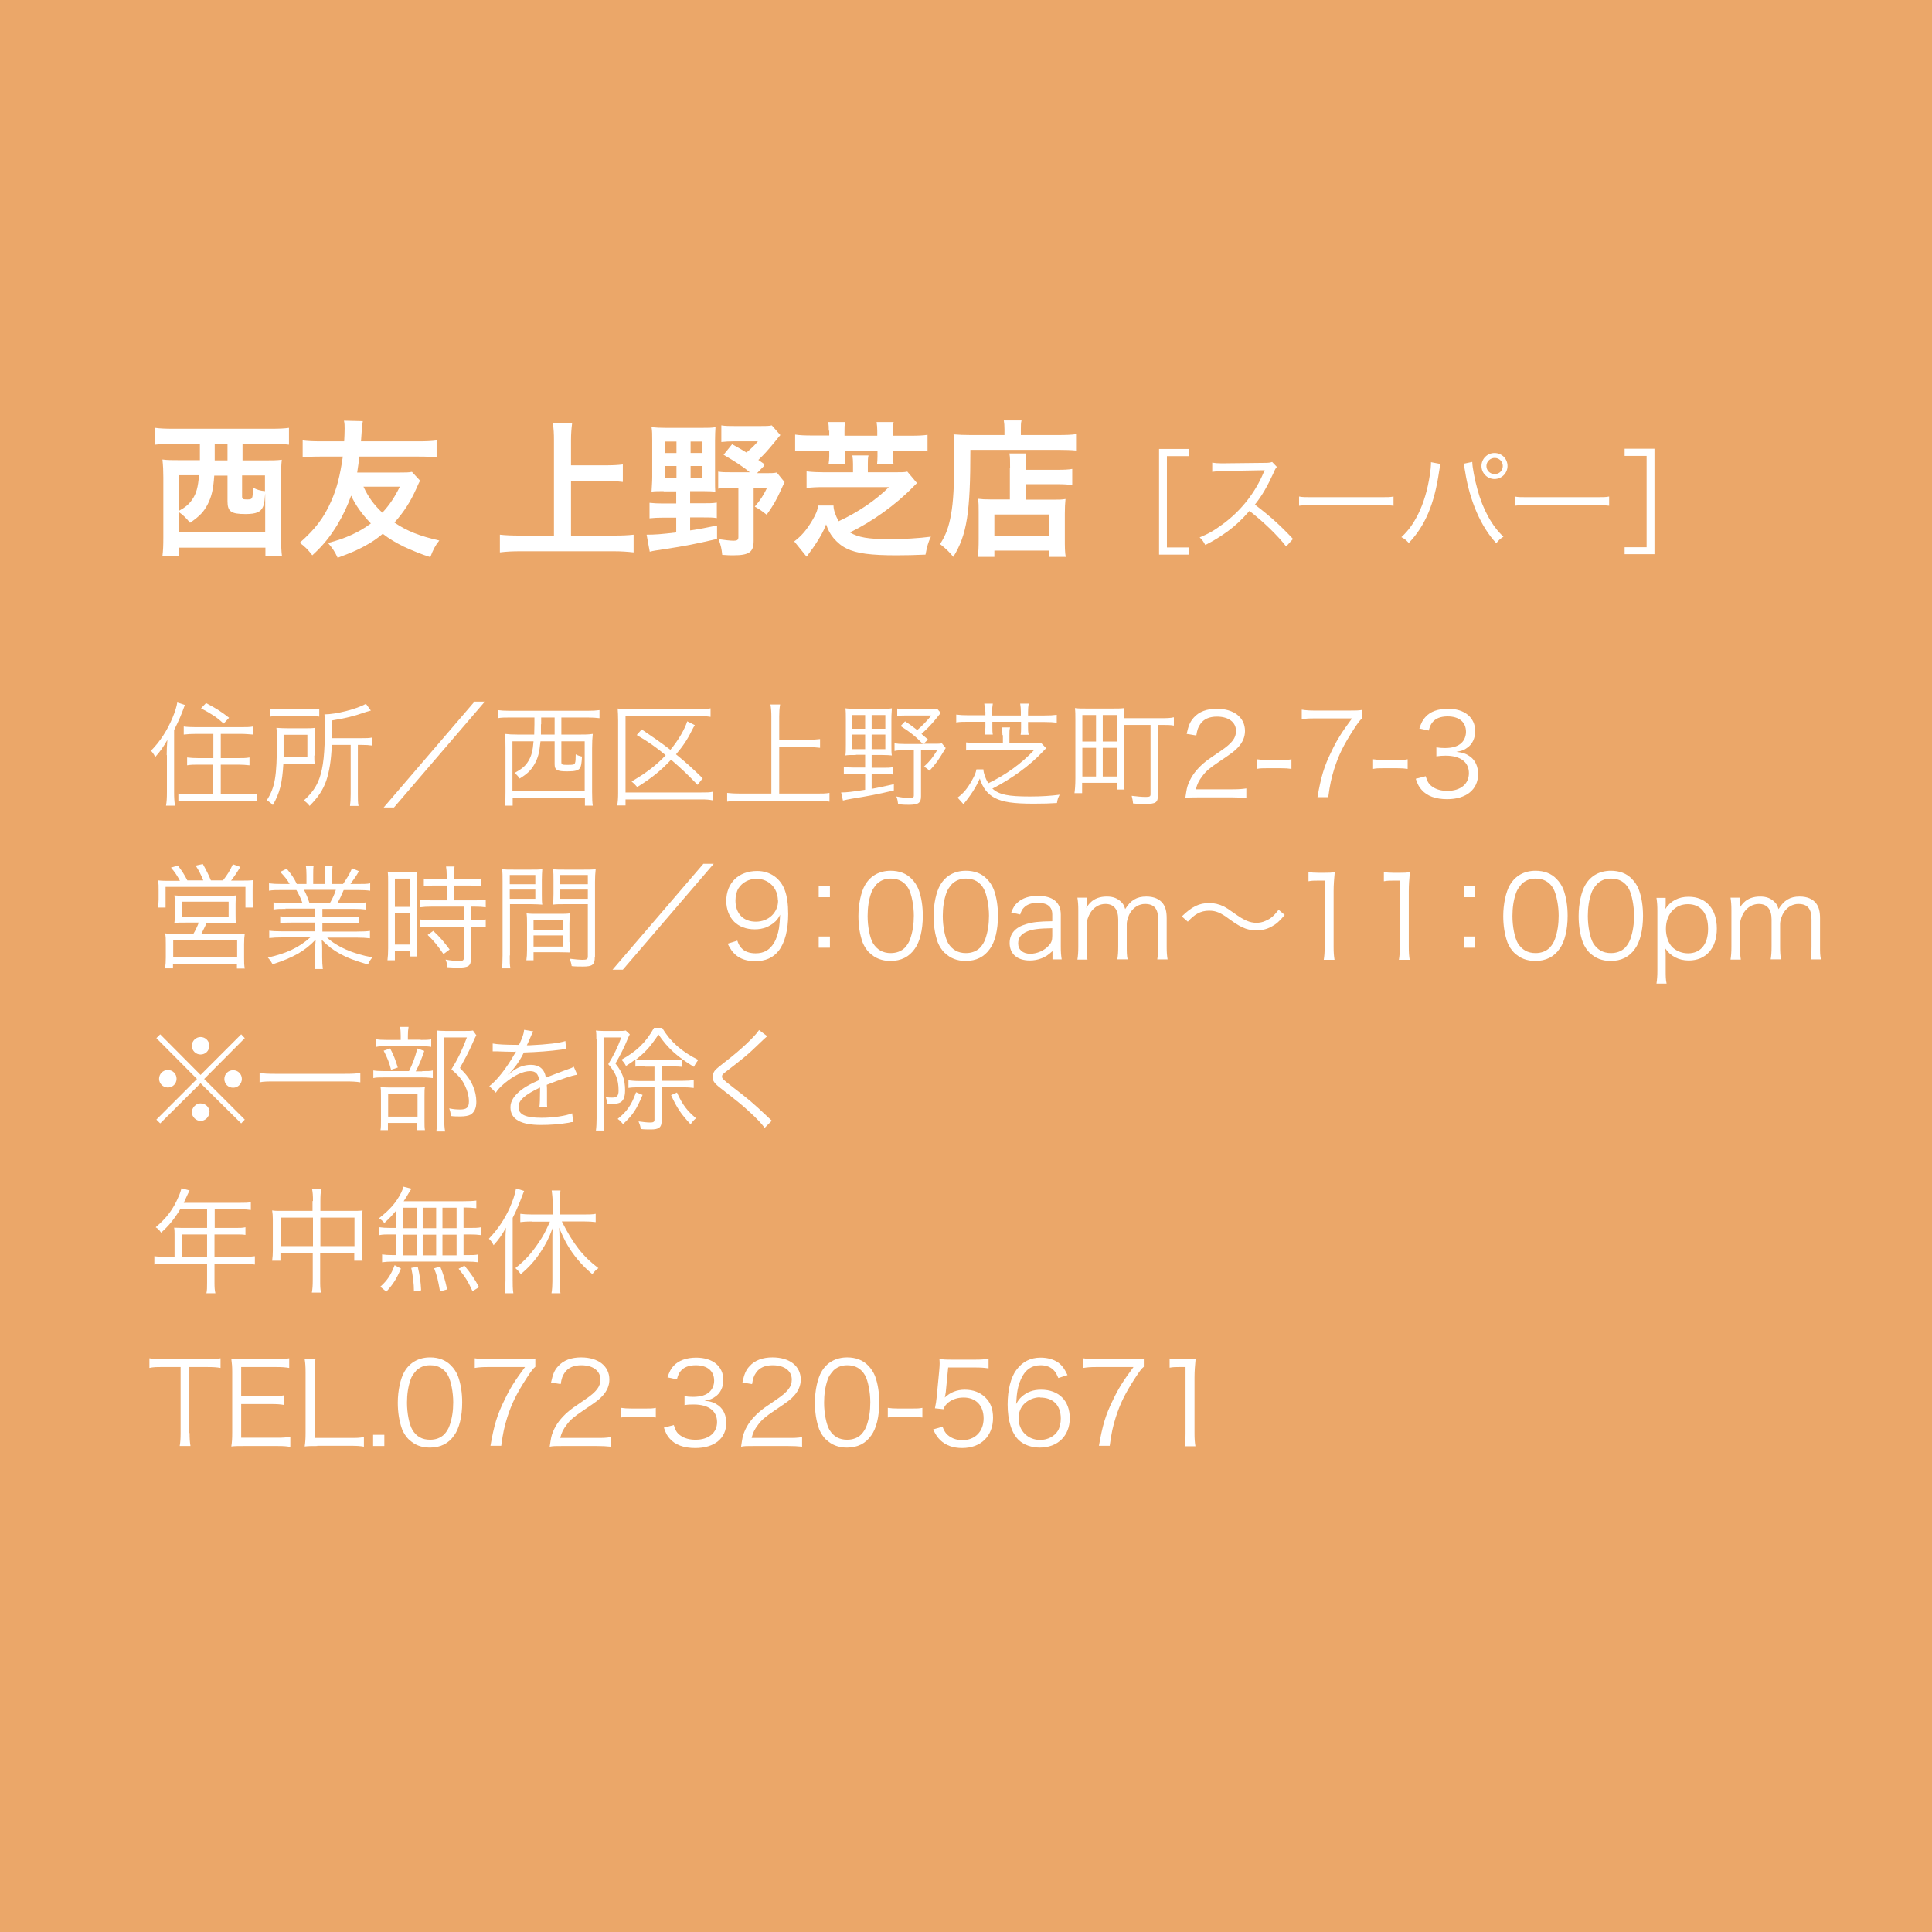 <?xml version="1.0" encoding="UTF-8"?>
<svg id="_レイヤー_2" data-name="レイヤー 2" xmlns="http://www.w3.org/2000/svg" viewBox="0 0 86.11 86.11">
  <defs>
    <style>
      .cls-1 {
        fill: #fff;
      }

      .cls-2 {
        fill: #eba769;
      }
    </style>
  </defs>
  <g id="_文字" data-name="文字">
    <rect class="cls-2" width="86.11" height="86.11"/>
    <g>
      <path class="cls-1" d="m7.68,19.78c-.26,0-.54.01-.76.04v-.75c.2.03.47.04.78.04h4.41c.31,0,.57-.01.77-.04v.75c-.24-.03-.49-.04-.76-.04h-1.31v.74h.98c.33,0,.55,0,.77-.03-.03.26-.03.47-.03.8v2.66c0,.37.01.66.04.84h-.74v-.38h-3.85v.38h-.74c.03-.26.04-.45.04-.85v-2.66c0-.28-.01-.53-.04-.8.2.03.44.03.77.03h.9v-.74h-1.22Zm1.87,1.41c-.04.62-.12.94-.29,1.28-.17.33-.35.53-.79.83-.16-.2-.3-.34-.5-.48v.91h3.85v-1.74s0,0-.01.11c-.02.26-.04.39-.09.49-.1.23-.3.32-.78.32-.64,0-.8-.11-.8-.57v-1.14h-.6Zm-1.58,0v1.58c.28-.15.46-.3.6-.51.18-.26.26-.55.3-1.08h-.91Zm1.6-1.05v.38h.57v-.74h-.57v.36Zm1.22,1.98c0,.12.03.14.22.14.25,0,.26-.02.26-.53.19.1.32.14.54.16v-.7h-1.02v.93Z"/>
      <path class="cls-1" d="m18.73,21.41c-.04.07-.07.13-.18.38-.26.58-.55,1.03-.97,1.5.56.38,1.12.6,2,.8-.18.22-.28.42-.4.74-.39-.12-.8-.29-1.19-.47-.36-.18-.62-.33-.93-.57-.26.22-.51.39-.83.56-.35.19-.57.28-1.18.51-.14-.3-.22-.41-.43-.66.78-.2,1.39-.48,1.91-.87-.4-.42-.68-.81-.88-1.24-.16.45-.34.84-.62,1.31-.32.52-.62.9-1.11,1.35-.2-.26-.31-.37-.56-.56.69-.61,1.07-1.1,1.4-1.85.26-.59.39-1.11.52-1.99h-.99c-.36,0-.65.01-.8.04v-.76c.24.03.47.04.8.04h1.05c.01-.15.02-.41.02-.57,0-.12,0-.23-.03-.35l.84.02c-.02.12-.04.28-.05.47-.02.25-.02.3-.03.43h2.57c.34,0,.57-.01.8-.04v.76c-.23-.03-.43-.04-.8-.04h-2.64c-.04.32-.06.43-.1.71h1.86c.3,0,.44,0,.58-.03l.37.4Zm-2.53.28c.22.47.46.8.84,1.16.32-.34.57-.72.78-1.16h-1.61Z"/>
      <path class="cls-1" d="m25.46,23.87h1.89c.35,0,.64-.01.89-.04v.79c-.28-.03-.55-.05-.87-.05h-4.18c-.31,0-.61.01-.91.05v-.79c.26.03.53.04.91.04h1.5v-4.25c0-.29-.01-.49-.05-.76h.86c-.03.24-.05.46-.05.76v1.12h1.55c.29,0,.53-.01.76-.04v.78c-.24-.03-.49-.04-.76-.04h-1.55v2.42Z"/>
      <path class="cls-1" d="m29.59,21.89c-.22,0-.41,0-.55.02.01-.2.03-.43.03-.65v-1.62c0-.26,0-.44-.03-.6.2.02.38.03.63.03h1.62c.28,0,.43,0,.6-.03-.01.17-.02.33-.02.61v1.68c0,.33,0,.45.01.58-.12-.01-.3-.02-.53-.02h-.59v.54h.59c.26,0,.42,0,.6-.03v.69c-.18-.03-.34-.03-.6-.03h-.59v.58c.47-.07.67-.11,1.2-.22v.6c-.94.22-1.45.32-2.31.45-.45.07-.49.07-.69.12l-.14-.76c.39,0,.64-.02,1.32-.1v-.66h-.59c-.23,0-.41.01-.6.03v-.69c.18.02.36.03.6.03h.59v-.54h-.57Zm.05-2.21v.51h.51v-.51h-.51Zm0,1.09v.53h.51v-.53h-.51Zm1.14-.58h.53v-.51h-.53v.51Zm0,1.11h.53v-.53h-.53v.53Zm3.28-.54l-.32.33h.34c.28,0,.41,0,.54-.03l.35.43c-.07.15-.08.16-.15.32-.21.47-.38.76-.65,1.13-.28-.22-.34-.25-.53-.36.24-.28.38-.49.54-.82h-.59v2.35c0,.5-.2.64-.91.64-.11,0-.26,0-.49-.02-.03-.28-.05-.38-.16-.7.26.04.53.07.67.07.16,0,.21-.04.21-.16v-2.19h-.31c-.27,0-.41,0-.59.03v-.76c.18.03.3.03.59.03h.82c-.29-.24-.64-.47-1.17-.78l.38-.47c.33.18.43.24.64.37.24-.2.37-.33.51-.5h-1.04c-.23,0-.41.01-.59.03v-.74c.18.03.36.03.64.03h1.07c.28,0,.41,0,.54-.03l.38.43c-.1.12-.15.19-.26.32-.34.41-.45.53-.72.79l.27.19Z"/>
      <path class="cls-1" d="m38.02,20.69c0-.15-.01-.28-.03-.39h.72c-.03.11-.03.22-.03.39v.36h1.23c.28,0,.4,0,.53-.03l.43.51c-.05.05-.05.05-.18.18-.78.8-1.82,1.54-2.81,2.02.37.22.82.3,1.76.3.62,0,1.32-.04,1.85-.11-.12.25-.17.43-.24.8-.41.02-.96.03-1.29.03-1.13,0-1.78-.08-2.22-.3-.23-.11-.41-.26-.59-.47-.16-.2-.23-.33-.33-.61-.12.32-.26.57-.53.97-.05.08-.07.1-.13.18-.03.05-.08.11-.12.17-.03.05-.04.06-.09.12l-.55-.68c.33-.25.55-.51.8-.93.17-.29.24-.45.26-.67h.69c0,.2.09.45.23.7.85-.39,1.66-.94,2.24-1.52h-2.91c-.28,0-.53.01-.76.04v-.74c.26.03.5.04.77.04h1.3v-.35Zm-1.08-1.49c0-.14,0-.26-.03-.39h.76c-.03.12-.03.25-.03.39v.22h1.46v-.22c0-.13-.01-.27-.03-.39h.76c-.03.12-.03.25-.03.39v.22h.78c.34,0,.57-.01.76-.04v.74c-.2-.03-.4-.03-.76-.03h-.78v.25c0,.12,0,.21.03.36h-.74c.01-.11.02-.21.02-.35v-.26h-1.46v.24c0,.17,0,.24.02.36h-.74c.02-.12.03-.24.03-.36v-.25h-.76c-.36,0-.56,0-.76.03v-.74c.2.03.43.04.76.04h.76v-.22Z"/>
      <path class="cls-1" d="m44.77,19.14c0-.18-.01-.28-.03-.4h.79c-.03.11-.03.22-.03.41v.24h1.63c.39,0,.65-.01.83-.04v.73c-.2-.02-.49-.03-.82-.03h-3.89c0,2.79-.15,3.78-.76,4.77-.2-.24-.3-.34-.59-.57.26-.41.39-.76.49-1.33.1-.56.14-1.26.14-2.56,0-.56,0-.77-.03-1,.23.02.48.03.78.03h1.49v-.24Zm.25,1.72c0-.36,0-.49-.03-.65h.75c-.02.15-.03.29-.03.65v.08h1.38c.34,0,.55-.01.7-.04v.72c-.19-.03-.41-.04-.67-.04h-1.41v.69h1.2c.28,0,.42,0,.58-.03-.02.21-.03.38-.03.66v1.07c0,.41,0,.64.04.85h-.75v-.28h-2.43v.28h-.74c.03-.18.04-.45.04-.81v-1.2c0-.24,0-.41-.03-.58.16.02.31.03.58.03h.84v-1.41Zm-.7,3.04h2.43v-.97h-2.43v.97Z"/>
      <path class="cls-1" d="m51.66,20.01h1.33v.32h-.98v4.07h.98v.32h-1.33v-4.7Z"/>
      <path class="cls-1" d="m57.32,24.35c-.4-.51-.98-1.07-1.63-1.58-.36.41-.61.64-.97.91-.35.25-.62.42-1,.61-.08-.15-.12-.21-.25-.34.39-.16.64-.3,1.03-.59.82-.6,1.45-1.41,1.82-2.3.01-.03.02-.04.03-.06.01-.02.01-.02.02-.04-.05,0-.06,0-.12,0l-1.7.03c-.23,0-.38.02-.52.04v-.41c.13.02.22.03.39.03h.13l1.82-.02c.18,0,.24-.01.33-.04l.21.22c-.05.06-.09.12-.14.25-.29.63-.52,1.03-.84,1.43.67.51,1.12.91,1.7,1.53l-.29.32Z"/>
      <path class="cls-1" d="m57.9,22.13c.15.03.29.03.63.03h2.96c.38,0,.46,0,.62-.03v.41c-.16-.02-.28-.02-.62-.02h-2.96c-.37,0-.48,0-.63.02v-.42Z"/>
      <path class="cls-1" d="m64.21,20.67c-.02.06-.03.09-.07.35-.21,1.45-.63,2.43-1.35,3.18-.13-.14-.18-.18-.33-.26.32-.3.52-.58.74-1.01.25-.5.43-1.1.53-1.77.03-.2.05-.39.05-.48,0-.01,0-.05,0-.08l.43.08Zm1.41-.08c0,.22.11.8.23,1.22.24.9.66,1.65,1.16,2.11-.14.09-.2.14-.32.29-.68-.72-1.19-1.9-1.39-3.2-.03-.18-.05-.27-.07-.34l.38-.08Zm1.57.18c0,.32-.26.58-.58.58s-.58-.26-.58-.58.26-.58.58-.58.58.25.58.58Zm-.94,0c0,.2.16.36.37.36s.36-.16.36-.36-.16-.36-.36-.36-.37.16-.37.36Z"/>
      <path class="cls-1" d="m67.51,22.13c.15.03.29.03.63.03h2.96c.38,0,.46,0,.62-.03v.41c-.16-.02-.28-.02-.62-.02h-2.96c-.37,0-.48,0-.63.02v-.42Z"/>
      <path class="cls-1" d="m72.41,24.71v-.32h.98v-4.07h-.98v-.32h1.33v4.7h-1.33Z"/>
      <path class="cls-1" d="m7.43,33.65c0-.23.01-.43.03-.67-.2.34-.31.5-.55.77-.02-.09-.07-.16-.18-.29.42-.43.72-.9.96-1.47.11-.26.19-.52.21-.68l.34.11c-.18.49-.22.59-.48,1.12v2.77c0,.23.01.41.04.6h-.4c.03-.18.04-.33.04-.61v-1.64Zm1.3-.94c-.19,0-.38.01-.54.03v-.36c.13.02.3.03.54.03h2.01c.22,0,.4,0,.54-.03v.36c-.15-.01-.34-.03-.53-.03h-.91v1.08h.75c.21,0,.39,0,.53-.03v.35c-.15-.02-.34-.03-.52-.03h-.76v1.32h1.05c.22,0,.42-.01.56-.03v.35c-.15-.01-.35-.03-.56-.03h-2.38c-.21,0-.41.01-.56.03v-.35c.14.02.33.03.55.03h1v-1.32h-.63c-.19,0-.37,0-.53.03v-.35c.14.02.32.03.53.03h.64v-1.08h-.78Zm.46-1.37c.42.22.65.36,1.02.65l-.24.26c-.31-.28-.52-.42-1.01-.68l.22-.23Z"/>
      <path class="cls-1" d="m14.01,33.68c0,.17,0,.26.02.37-.09-.01-.12-.01-.15-.01h-.31s-.94,0-.94,0c-.05.86-.16,1.31-.47,1.84-.1-.1-.16-.15-.27-.21.37-.58.45-1.08.45-2.58,0-.33,0-.48-.02-.65.16.01.3.02.53.02h.71c.21,0,.34,0,.48-.02-.01.1-.02.23-.02.38v.85Zm-1.95-2.09c.15.03.27.03.49.03h1.21c.23,0,.35,0,.47-.03v.35c-.12-.02-.24-.03-.47-.03h-1.23c-.19,0-.34,0-.48.03v-.36Zm1.64,2.17v-1.01h-1.06v.54c0,.25,0,.27,0,.46h1.07Zm1.09-.57c-.03.72-.11,1.19-.25,1.61-.15.42-.35.72-.74,1.12-.09-.11-.15-.17-.26-.24.37-.34.56-.61.7-1,.17-.48.24-1.13.24-2.25,0-.3,0-.43-.02-.59.52,0,1.45-.24,1.85-.47l.22.3c-.08.02-.11.03-.21.06-.54.19-.91.28-1.52.38v.79h1.32c.2,0,.34,0,.47-.03v.36c-.14-.02-.27-.03-.46-.03h-.18v2.2c0,.25,0,.37.03.52h-.38c.02-.15.03-.29.03-.53v-2.19h-.85Z"/>
      <path class="cls-1" d="m21.61,31.27l-4.05,4.72h-.46l4.05-4.72h.46Z"/>
      <path class="cls-1" d="m22.71,31.98c-.2,0-.37,0-.52.03v-.36c.14.02.31.03.53.03h3.47c.22,0,.39-.01.53-.03v.36c-.15-.02-.32-.03-.52-.03h-1.18v.76h.79c.27,0,.42,0,.61-.03-.02.19-.03.36-.03.63v1.96c0,.31.01.47.03.61h-.35v-.36h-3.22v.36h-.35c.03-.17.03-.31.03-.62v-1.95c0-.24,0-.43-.03-.63.16.02.34.03.6.03h.71c0-.18.01-.29.01-.45v-.31h-1.09Zm.13,1.06v2.21h3.22v-2.21h-1.04v.93c0,.11.04.12.25.12.28,0,.33,0,.36-.09.02-.05.03-.15.03-.38.11.06.18.08.28.1-.02.33-.04.43-.09.51-.07.11-.21.15-.57.15-.45,0-.56-.06-.56-.32v-1.02h-.63c-.05.51-.11.75-.28,1.04-.15.26-.31.41-.65.62-.08-.12-.13-.17-.23-.25.32-.17.49-.31.62-.53.14-.23.2-.47.23-.88h-.93Zm1.27-.76c0,.18,0,.29,0,.46h.61v-.76h-.6v.3Z"/>
      <path class="cls-1" d="m31.76,35.67c-.16-.03-.28-.04-.5-.04h-3.38v.27h-.37c.03-.18.04-.34.04-.55v-3.24c0-.21-.01-.37-.02-.53.17.02.33.03.54.03h3.05c.25,0,.39,0,.55-.04v.38c-.18-.03-.31-.03-.56-.03h-3.23v3.4h3.38c.25,0,.37,0,.5-.03v.38Zm-.68-.7c-.46-.48-.71-.71-1.17-1.11-.45.48-.85.81-1.51,1.22-.08-.1-.15-.17-.25-.25.65-.38,1.09-.71,1.52-1.17-.45-.37-.76-.59-1.29-.9l.22-.25c.56.38.82.56,1.28.91.36-.43.65-.94.75-1.27l.34.17c-.05.08-.07.11-.14.25-.19.39-.4.7-.7,1.05.44.36.73.62,1.19,1.07l-.23.29Z"/>
      <path class="cls-1" d="m34.73,35.37h1.67c.24,0,.4,0,.57-.03v.39c-.19-.03-.35-.04-.57-.04h-3.39c-.22,0-.41.01-.6.04v-.39c.17.02.35.03.6.03h1.37v-3.44c0-.19-.01-.35-.04-.53h.43c-.03.17-.04.34-.04.53v1.04h1.29c.22,0,.38-.01.53-.03v.39c-.16-.02-.31-.03-.53-.03h-1.29v2.06Z"/>
      <path class="cls-1" d="m38.15,33.65c-.21,0-.36,0-.47.02.02-.12.02-.28.02-.48v-1.15c0-.21,0-.34-.02-.47.15.02.3.02.47.02h1.14c.22,0,.34,0,.46-.02,0,.11-.02.25-.02.47v1.16c0,.24,0,.37.02.47-.1-.01-.24-.02-.45-.02h-.45v.57h.51c.2,0,.31,0,.44-.03v.33c-.14-.02-.24-.03-.44-.03h-.51v.67c.32-.06.52-.1.99-.21v.28c-.75.18-1.2.26-1.88.37-.19.03-.25.05-.39.08l-.08-.36c.26,0,.49-.03,1.07-.12v-.72h-.51c-.19,0-.31,0-.44.03v-.33c.12.02.25.03.44.03h.51v-.57h-.41Zm-.17-1.78v.61h.58v-.61h-.58Zm0,.87v.65h.58v-.65h-.58Zm.87-.26h.61v-.61h-.61v.61Zm0,.91h.61v-.65h-.61v.65Zm3.08-1.61s-.05.05-.24.29c-.18.22-.35.4-.62.64.1.09.15.13.29.25l-.19.19h.43c.19,0,.3,0,.38-.02l.17.21c-.33.55-.42.68-.72,1.01-.09-.08-.14-.12-.25-.18.27-.25.38-.39.59-.73h-.72v2.05c0,.3-.12.38-.55.38-.13,0-.26,0-.47-.03-.02-.15-.03-.22-.08-.34.27.05.44.07.58.07.16,0,.2-.02.2-.12v-2.01h-.42c-.19,0-.31,0-.44.03v-.34c.13.02.23.03.44.03h.82c-.3-.32-.55-.52-.99-.8l.2-.21c.26.17.36.25.54.39.25-.21.43-.41.63-.65h-1.08c-.18,0-.31,0-.44.03v-.34c.13.02.24.03.45.03h.95c.19,0,.3,0,.38-.02l.18.21Z"/>
      <path class="cls-1" d="m43.9,31.73c0-.13-.01-.23-.03-.37h.38c-.02.11-.03.23-.03.37v.16h1.28v-.16c0-.13-.01-.25-.03-.37h.38c-.02.11-.03.23-.03.37v.16h.71c.26,0,.42-.01.57-.03v.35c-.16-.02-.31-.03-.57-.03h-.71v.24c0,.11,0,.21.03.33h-.36c.02-.11.02-.2.02-.33v-.25h-1.28v.24c0,.14,0,.22.02.33h-.36c.02-.12.03-.23.03-.33v-.24h-.73c-.26,0-.41,0-.57.03v-.35c.15.02.31.03.57.03h.73v-.16Zm.78,1.04c0-.12-.01-.23-.03-.35h.37c-.03.11-.03.19-.03.35v.36h1.03c.2,0,.29,0,.38-.02l.23.24s-.07.06-.17.17c-.57.61-1.39,1.2-2.23,1.63.31.27.7.35,1.67.35.54,0,.96-.03,1.33-.08-.07.14-.1.21-.12.37-.28.02-.61.03-1.03.03-.91,0-1.38-.07-1.73-.25-.33-.17-.55-.45-.68-.87-.17.39-.43.79-.73,1.14l-.26-.29c.27-.2.44-.41.64-.77.12-.21.17-.33.2-.49h.31c.01.18.09.41.22.62.77-.37,1.48-.88,2.05-1.49h-2.53c-.19,0-.36,0-.51.03v-.36c.18.02.35.03.51.03h1.13v-.36Z"/>
      <path class="cls-1" d="m50.09,34.69c0,.19.01.37.03.5h-.33v-.3h-1.56v.46h-.34c.02-.14.04-.36.04-.67v-2.6c0-.22,0-.36-.02-.52.15.02.3.02.52.02h1.15c.23,0,.38,0,.53-.02-.02.13-.02.22-.02.45h1.6c.29,0,.47,0,.63-.04v.37c-.15-.03-.29-.03-.61-.03h-.1v3.12c0,.34-.09.4-.55.4-.18,0-.39,0-.56-.02-.01-.13-.03-.21-.06-.34.26.03.44.05.62.05s.22-.02.22-.12v-3.09h-1.18v2.38Zm-1.85-1.64h.61v-1.18h-.61v1.18Zm0,1.56h.61v-1.28h-.61v1.28Zm.91-1.56h.64v-1.18h-.64v1.18Zm0,1.56h.64v-1.28h-.64v1.28Z"/>
      <path class="cls-1" d="m53.39,35.54c-.32,0-.4,0-.56.03.06-.4.07-.48.15-.67.13-.32.34-.6.66-.88.18-.15.19-.16.78-.56.5-.34.67-.57.67-.88,0-.39-.33-.64-.85-.64-.34,0-.59.11-.74.33-.1.14-.14.26-.18.51l-.43-.07c.08-.37.15-.54.32-.73.23-.26.58-.39,1.02-.39.77,0,1.26.39,1.26.99,0,.26-.1.5-.3.72-.15.17-.29.27-.87.66-.4.27-.57.41-.73.63-.16.21-.23.35-.29.59h1.63c.25,0,.43-.01.62-.04v.43c-.2-.02-.37-.03-.63-.03h-1.55Z"/>
      <path class="cls-1" d="m56.02,33.84c.14.02.25.03.46.03h.61c.22,0,.33,0,.47-.03v.43c-.14-.02-.25-.03-.47-.03h-.61c-.2,0-.32,0-.46.03v-.43Z"/>
      <path class="cls-1" d="m60.72,32.01c-.09.07-.18.18-.38.49-.46.71-.67,1.14-.87,1.76-.13.42-.19.68-.27,1.27h-.48c.16-.92.3-1.38.62-2.03.24-.51.46-.86.92-1.48h-1.66c-.24,0-.38,0-.58.04v-.43c.2.03.34.04.58.04h1.53c.3,0,.41,0,.59-.03v.37Z"/>
      <path class="cls-1" d="m61.2,33.84c.14.02.25.03.46.03h.61c.22,0,.33,0,.47-.03v.43c-.14-.02-.25-.03-.47-.03h-.61c-.2,0-.32,0-.46.03v-.43Z"/>
      <path class="cls-1" d="m63.54,34.59c.08.26.15.37.31.48.17.12.4.18.66.18.59,0,.96-.31.96-.79s-.36-.78-1.04-.78c-.14,0-.27.01-.41.03v-.4c.12.02.24.03.38.03.34,0,.59-.08.74-.23.13-.12.2-.31.2-.49,0-.44-.31-.69-.82-.69-.31,0-.54.09-.68.27-.07.09-.11.17-.16.36l-.42-.09c.09-.26.15-.38.27-.51.22-.25.57-.37,1.01-.37.74,0,1.21.39,1.21,1,0,.31-.13.59-.36.74-.13.1-.24.14-.48.18.3.03.45.09.63.22.22.17.34.44.34.77,0,.69-.53,1.12-1.38,1.12-.51,0-.9-.14-1.14-.42-.11-.12-.17-.23-.26-.49l.43-.11Z"/>
      <path class="cls-1" d="m8.01,39.24c-.12-.22-.2-.35-.39-.57l.31-.09c.19.25.28.39.42.66h.71c-.1-.25-.2-.45-.34-.66l.32-.07c.14.25.25.46.36.73h.54c.2-.26.3-.42.44-.72l.33.12c-.16.27-.25.4-.41.61h.41c.27,0,.4,0,.57-.02-.02.12-.02.23-.02.43v.42c0,.15,0,.24.03.37h-.35v-.92h-3.56v.92h-.34c.02-.12.03-.24.03-.36v-.42c0-.18,0-.27-.02-.43.17.02.31.02.56.02h.41Zm.31,1.88c-.32,0-.39,0-.55.02.02-.12.02-.22.02-.41v-.44c0-.18,0-.29-.02-.38.15.01.29.02.49.02h1.77c.2,0,.34,0,.49-.02,0,.09-.02.19-.02.39v.44c0,.22,0,.29.02.41-.18-.02-.29-.02-.55-.02h-.76c-.07.17-.16.34-.24.5h1.46c.22,0,.35,0,.48-.02-.02.14-.03.25-.03.48v.59c0,.21,0,.35.03.49h-.35v-.21h-2.85v.2h-.35c.02-.16.03-.31.03-.49v-.59c0-.22,0-.34-.03-.48.14.02.27.02.49.02h.77c.09-.15.17-.32.24-.5h-.57Zm-.6,1.54h2.85v-.76h-2.85v.76Zm.38-1.81h2.09v-.66h-2.09v.66Z"/>
      <path class="cls-1" d="m12.74,40.51c-.25,0-.39,0-.55.03v-.32c.14.02.28.03.55.03h.74c-.07-.2-.15-.37-.27-.58h-.64c-.25,0-.43,0-.58.03v-.33c.15.02.31.03.57.03h.35c-.1-.18-.22-.33-.42-.54l.29-.14c.23.28.32.41.45.68h.43v-.39c0-.17-.01-.32-.03-.43h.35c-.02.1-.02.22-.02.42v.4h.54v-.4c0-.19,0-.33-.02-.42h.35c-.02.11-.03.25-.03.43v.39h.49c.22-.32.3-.46.4-.7l.31.13c-.15.26-.2.32-.38.57h.31c.27,0,.43,0,.57-.03v.33c-.15-.02-.32-.03-.58-.03h-.6c-.12.28-.18.41-.28.58h.72c.27,0,.4,0,.55-.03v.32c-.16-.02-.3-.03-.55-.03h-1.39v.37h1.07c.25,0,.41,0,.55-.03v.31c-.15-.02-.3-.03-.55-.03h-1.07v.39h1.54c.29,0,.44-.01.58-.03v.33c-.18-.02-.35-.03-.58-.03h-1.33c.44.41,1.16.73,2.02.88-.09.11-.14.18-.2.32-.66-.2-.9-.29-1.25-.48-.31-.17-.55-.36-.81-.62.02.23.02.32.02.43v.34c0,.22.01.38.03.53h-.37c.03-.16.03-.32.03-.54v-.34c0-.12,0-.23.02-.43-.5.52-.98.79-1.92,1.1-.07-.13-.12-.2-.21-.3.84-.19,1.39-.45,1.89-.9h-1.25c-.23,0-.4.01-.58.03v-.33c.14.02.3.03.58.03h1.46v-.39h-1.01c-.25,0-.4,0-.54.03v-.31c.14.02.3.03.54.03h1.01v-.37h-1.33Zm1.97-.27c.11-.19.18-.33.26-.58h-1.42c.12.24.16.34.24.58h.92Z"/>
      <path class="cls-1" d="m17.3,39.34c0-.21,0-.36-.02-.49q.11.01.47.02h.38c.26,0,.35,0,.46-.02-.02.12-.02.2-.02.5v2.79c0,.24,0,.38.02.49h-.32v-.25h-.67v.42h-.33c.02-.15.03-.33.03-.54v-2.92Zm.3,1.08h.67v-1.26h-.67v1.26Zm0,1.68h.67v-1.4h-.67v1.4Zm1.78-2.63c-.18,0-.36,0-.49.03v-.34c.13.02.27.03.48.03h.54v-.16c0-.16-.01-.28-.03-.41h.38c-.02.13-.03.24-.03.41v.16h.72c.21,0,.35-.01.48-.03v.34c-.13-.02-.29-.03-.48-.03h-.72v.66h.9c.22,0,.39,0,.52-.03v.34c-.14-.02-.29-.03-.49-.03h-.17v.6h.16c.22,0,.37-.01.5-.03v.35c-.15-.02-.29-.03-.5-.03h-.16v1.43c0,.33-.11.4-.59.4-.08,0-.16,0-.46-.02-.01-.13-.03-.22-.08-.34.2.04.43.06.58.06.19,0,.23-.02.23-.13v-1.4h-1.44c-.19,0-.36.01-.51.03v-.35c.13.02.28.03.52.03h1.43v-.6h-1.43c-.21,0-.36.01-.52.03v-.34c.13.02.3.03.52.03h.68v-.66h-.54Zm.39,3.06c-.27-.39-.41-.57-.71-.86l.25-.18c.31.29.47.48.73.83l-.27.2Z"/>
      <path class="cls-1" d="m22.72,42.59c0,.29,0,.44.03.57h-.38c.02-.14.03-.29.03-.57v-3.29c0-.25,0-.4-.02-.56.14.02.27.02.54.02h.73c.25,0,.38,0,.52-.02-.01.14-.02.3-.02.48v.63c0,.2,0,.35.02.47-.14-.01-.31-.02-.51-.02h-.93v2.28Zm0-3.18h1.14v-.41h-1.14v.41Zm0,.65h1.14v-.41h-1.14v.41Zm2.68,1.93c0,.19,0,.33.02.46-.14,0-.31-.01-.52-.01h-1.12v.36h-.32c.02-.14.03-.27.03-.48v-1.13c0-.18,0-.33-.02-.48.15.02.28.02.5.02h.93c.23,0,.35,0,.5-.02-.01.14-.02.28-.02.48v.8Zm-1.62-.55h1.33v-.45h-1.33v.45Zm0,.75h1.33v-.5h-1.33v.5Zm2.73.47c0,.34-.11.42-.52.42-.11,0-.38,0-.51-.02-.02-.14-.05-.22-.09-.33.24.03.45.05.56.05.21,0,.25-.03.25-.15v-2.33h-1.04c-.21,0-.38,0-.51.02.01-.13.02-.29.02-.47v-.63c0-.18,0-.33-.02-.48.14.02.26.02.52.02h.84c.27,0,.39,0,.54-.02-.02.2-.03.33-.03.56v3.37Zm-1.56-3.25h1.25v-.41h-1.25v.41Zm0,.65h1.25v-.41h-1.25v.41Z"/>
      <path class="cls-1" d="m31.81,38.5l-4.05,4.72h-.46l4.05-4.72h.46Z"/>
      <path class="cls-1" d="m32.86,41.92c.06.17.1.24.18.33.14.16.36.24.64.24.37,0,.63-.15.82-.47.1-.16.18-.41.22-.65.02-.13.04-.34.05-.6-.07.14-.11.19-.2.29-.26.24-.55.36-.93.36s-.7-.12-.92-.34c-.22-.22-.35-.56-.35-.92,0-.81.55-1.34,1.38-1.34.57,0,1.04.33,1.23.86.1.27.15.62.15,1.06,0,.71-.15,1.28-.42,1.63-.25.32-.59.47-1.06.47-.35,0-.64-.09-.86-.28-.14-.12-.22-.23-.36-.5l.42-.13Zm1.81-1.79c0-.55-.41-.96-.95-.96-.34,0-.64.16-.81.43-.08.13-.13.34-.13.54,0,.58.35.94.91.94s.99-.4.99-.94Z"/>
      <path class="cls-1" d="m36.99,39.99h-.5v-.5h.5v.5Zm-.5,2.25v-.5h.5v.5h-.5Z"/>
      <path class="cls-1" d="m38.76,42.48c-.14-.14-.24-.3-.31-.47-.13-.36-.19-.76-.19-1.18,0-.54.12-1.09.3-1.39.24-.41.64-.63,1.14-.63.38,0,.7.12.93.36.14.14.24.3.31.47.13.35.19.76.19,1.18,0,.62-.13,1.16-.36,1.47-.25.36-.61.54-1.08.54-.38,0-.69-.12-.93-.36Zm.3-3.05c-.11.12-.19.25-.23.37-.11.31-.16.66-.16,1.03,0,.47.1.97.24,1.21.18.29.44.44.79.44.25,0,.47-.08.63-.24.11-.12.19-.25.24-.4.11-.32.16-.65.16-1.03,0-.44-.1-.95-.23-1.19-.17-.31-.44-.46-.8-.46-.27,0-.47.09-.64.26Z"/>
      <path class="cls-1" d="m42.11,42.48c-.14-.14-.24-.3-.31-.47-.13-.36-.19-.76-.19-1.18,0-.54.12-1.09.3-1.39.24-.41.64-.63,1.14-.63.38,0,.7.12.93.36.14.14.24.3.31.47.13.35.19.76.19,1.18,0,.62-.13,1.16-.36,1.47-.25.36-.61.54-1.08.54-.38,0-.69-.12-.93-.36Zm.3-3.05c-.11.12-.19.25-.23.37-.11.31-.16.66-.16,1.03,0,.47.1.97.24,1.21.18.29.44.44.79.44.25,0,.47-.08.63-.24.11-.12.19-.25.24-.4.11-.32.16-.65.16-1.03,0-.44-.1-.95-.23-1.19-.17-.31-.44-.46-.8-.46-.26,0-.47.09-.64.26Z"/>
      <path class="cls-1" d="m46.9,42.4c-.2.18-.3.24-.47.31-.17.07-.36.1-.53.1-.56,0-.9-.29-.9-.78,0-.41.25-.7.73-.84.3-.09.55-.12,1.17-.13v-.3c0-.35-.22-.52-.64-.52-.28,0-.49.07-.63.22-.07.07-.11.14-.16.3l-.4-.09c.09-.23.16-.34.29-.45.21-.19.51-.29.9-.29.67,0,1.02.29,1.02.84v1.43c0,.23.01.36.04.56h-.41v-.36Zm0-1.03c-.61.01-.9.05-1.13.15-.26.11-.39.28-.39.53,0,.28.21.46.54.46.3,0,.62-.14.82-.36.12-.13.16-.23.16-.44v-.33Z"/>
      <path class="cls-1" d="m48.02,42.77c.03-.18.04-.34.04-.58v-1.6c0-.25-.01-.39-.04-.58h.41v.28s0,.09-.01.18c.05-.09.09-.15.19-.25.17-.17.42-.26.72-.26s.5.09.66.26c.08.08.11.14.16.3.24-.39.51-.56.94-.56.34,0,.59.11.74.31.12.16.17.36.17.66v1.26c0,.25.01.39.04.57h-.46c.03-.19.04-.31.04-.58v-1.2c0-.48-.18-.69-.59-.69-.25,0-.49.14-.64.37-.1.15-.17.37-.17.53v1c0,.25,0,.4.04.57h-.46c.03-.18.04-.32.04-.58v-1.2c0-.45-.2-.69-.57-.69-.27,0-.51.14-.67.39-.09.14-.17.38-.17.51v1c0,.23,0,.37.04.58h-.45Z"/>
      <path class="cls-1" d="m52.67,40.85c.45-.44.77-.6,1.23-.6.23,0,.43.05.64.15.13.07.2.11.48.31.43.31.69.42.98.42.14,0,.29-.03.41-.09.22-.09.36-.21.58-.49l.27.23c-.24.29-.38.41-.59.52-.19.11-.44.17-.67.17-.16,0-.33-.03-.48-.08-.21-.08-.38-.17-.71-.41-.4-.3-.61-.39-.92-.39-.19,0-.36.04-.52.13-.14.08-.24.16-.43.36l-.25-.22Z"/>
      <path class="cls-1" d="m58.33,38.87c.13.02.23.03.42.03h.32c.17,0,.25,0,.42-.03-.03.31-.05.57-.05.85v2.48c0,.24.01.39.04.58h-.48c.03-.18.04-.34.04-.58v-2.95h-.28c-.16,0-.3,0-.44.03v-.4Z"/>
      <path class="cls-1" d="m61.68,38.87c.13.02.23.03.42.03h.32c.17,0,.25,0,.42-.03-.03.31-.05.57-.05.85v2.48c0,.24.01.39.04.58h-.48c.03-.18.04-.34.04-.58v-2.95h-.27c-.16,0-.3,0-.44.03v-.4Z"/>
      <path class="cls-1" d="m65.74,39.99h-.5v-.5h.5v.5Zm-.5,2.25v-.5h.5v.5h-.5Z"/>
      <path class="cls-1" d="m67.5,42.48c-.14-.14-.24-.3-.31-.47-.13-.36-.19-.76-.19-1.18,0-.54.12-1.09.3-1.39.24-.41.64-.63,1.14-.63.38,0,.7.12.93.36.14.14.24.3.31.47.13.35.19.76.19,1.18,0,.62-.13,1.16-.36,1.47-.25.36-.61.54-1.08.54-.38,0-.69-.12-.93-.36Zm.3-3.05c-.11.12-.19.25-.23.37-.11.31-.16.66-.16,1.03,0,.47.1.97.24,1.21.18.29.44.44.79.44.25,0,.47-.08.63-.24.11-.12.19-.25.24-.4.11-.32.16-.65.16-1.03,0-.44-.1-.95-.23-1.19-.17-.31-.44-.46-.8-.46-.26,0-.47.09-.64.26Z"/>
      <path class="cls-1" d="m70.86,42.48c-.14-.14-.24-.3-.31-.47-.13-.36-.19-.76-.19-1.18,0-.54.12-1.09.3-1.39.24-.41.64-.63,1.14-.63.38,0,.7.12.93.36.14.14.24.3.31.47.13.35.19.76.19,1.18,0,.62-.13,1.16-.36,1.47-.25.36-.61.54-1.08.54-.38,0-.69-.12-.93-.36Zm.3-3.05c-.11.12-.19.25-.23.37-.11.31-.16.66-.16,1.03,0,.47.1.97.24,1.21.18.29.44.44.79.44.25,0,.47-.08.63-.24.11-.12.19-.25.24-.4.11-.32.16-.65.16-1.03,0-.44-.1-.95-.23-1.19-.17-.31-.44-.46-.8-.46-.27,0-.47.09-.64.26Z"/>
      <path class="cls-1" d="m73.83,43.84c.03-.2.04-.36.04-.57v-2.66c0-.25-.01-.39-.04-.59h.41v.29c0,.07,0,.12-.02.21.23-.36.59-.55,1.04-.55.78,0,1.26.54,1.26,1.42s-.49,1.42-1.25,1.42c-.45,0-.81-.19-1.05-.54.02.14.02.22.02.36v.63c0,.24,0,.39.04.58h-.45Zm2.3-2.45c0-.69-.33-1.09-.9-1.09s-.98.44-.98,1.1c0,.33.11.64.29.82.18.17.43.27.7.27.56,0,.89-.41.89-1.09Z"/>
      <path class="cls-1" d="m77.13,42.77c.03-.18.04-.34.04-.58v-1.6c0-.25-.01-.39-.04-.58h.41v.28s0,.09,0,.18c.05-.09.09-.15.19-.25.17-.17.42-.26.72-.26s.5.09.66.26c.08.08.11.14.16.3.24-.39.51-.56.94-.56.34,0,.59.11.74.31.12.16.17.36.17.66v1.26c0,.25,0,.39.04.57h-.46c.03-.19.04-.31.04-.58v-1.2c0-.48-.18-.69-.59-.69-.25,0-.49.14-.64.37-.1.15-.17.37-.17.53v1c0,.25.01.4.04.57h-.46c.03-.18.04-.32.04-.58v-1.2c0-.45-.2-.69-.57-.69-.26,0-.51.14-.67.39-.09.14-.17.38-.17.51v1c0,.23.01.37.04.58h-.45Z"/>
      <path class="cls-1" d="m10.75,46.1l.16.17-1.81,1.82,1.81,1.81-.16.17-1.81-1.79-1.8,1.79-.17-.17,1.81-1.81-1.81-1.82.17-.17,1.8,1.81,1.81-1.81Zm-2.88,1.98c0,.22-.17.39-.39.39s-.39-.18-.39-.39.17-.39.39-.39.39.17.39.39Zm1.46,1.49c0,.21-.18.39-.39.39s-.39-.19-.39-.39c0-.19.18-.39.36-.39h.02s0,0,.01,0h.01c.21,0,.39.17.39.39Zm0-2.96c0,.22-.17.39-.39.39s-.39-.18-.39-.39.18-.39.39-.39.39.17.39.39Zm1.45,1.48c0,.21-.17.39-.39.39s-.39-.17-.39-.39.17-.39.39-.39.39.17.39.39Z"/>
      <path class="cls-1" d="m16.06,48.24c-.18-.03-.36-.04-.67-.04h-3.14c-.28,0-.51,0-.68.04v-.42c.16.03.38.04.68.04h3.14c.3,0,.52-.01.67-.04v.42Z"/>
      <path class="cls-1" d="m18.82,47.74c.23,0,.37,0,.47-.03v.34c-.1-.01-.25-.03-.46-.03h-1.71c-.23,0-.36,0-.48.03v-.34c.12.02.25.03.49.03h1.1c.18-.37.27-.61.37-1.01l.31.11c-.13.38-.21.59-.38.91h.29Zm-.07-1.39c.23,0,.36,0,.47-.03v.34c-.1-.02-.24-.03-.47-.03h-1.52c-.21,0-.34,0-.46.03v-.34c.12.02.24.03.47.03h.62v-.19c0-.16-.01-.29-.03-.39h.38c-.02.12-.03.23-.03.39v.18h.57Zm-1.45,4.02h-.34c.02-.12.02-.23.02-.46v-1.03c0-.23,0-.32-.02-.43.11.01.22.02.4.02h1.21c.19,0,.29,0,.37-.02-.02.1-.02.16-.02.42v1.1c0,.19,0,.28.02.4h-.34v-.32h-1.31v.32Zm.09-3.64c.16.31.23.49.34.85l-.3.1c-.08-.32-.16-.52-.33-.85l.29-.1Zm-.09,3.04h1.31v-1.02h-1.31v1.02Zm3.93-3.63q-.04.06-.21.45c-.13.3-.33.67-.52,1.01.33.34.45.51.58.8.1.23.15.47.15.71,0,.28-.09.47-.26.57-.09.05-.25.08-.46.08-.14,0-.27,0-.42-.02,0-.14-.03-.23-.07-.34.2.04.33.05.49.05.29,0,.39-.09.39-.36,0-.23-.06-.46-.17-.69-.13-.28-.27-.44-.61-.74.3-.48.5-.91.69-1.42h-1.01v3.62c0,.26.01.42.04.57h-.39c.02-.15.03-.32.03-.56v-3.47c0-.15,0-.29-.02-.47.13.01.23.02.41.02h.82c.19,0,.3,0,.39-.02l.15.21Z"/>
      <path class="cls-1" d="m23.12,46.6c.17-.36.23-.54.24-.7l.41.07q-.05.07-.13.27c-.07.16-.13.3-.16.35q.06,0,.11,0c.82-.04,1.33-.1,1.61-.19l.03.35c-.08,0-.11,0-.2.03-.53.07-1.06.11-1.68.13-.15.3-.28.5-.46.72-.05.06-.15.18-.17.19-.04.03-.06.05-.07.05,0,0,0,0,0,0h0s0,.02.01.02q.18-.14.23-.18c.23-.16.5-.25.77-.25.38,0,.61.19.67.57.37-.15.66-.25.89-.34.25-.09.27-.09.35-.15l.16.36c-.27.04-.72.2-1.36.45.01.13.01.18.01.31,0,.07,0,.18,0,.28,0,.11,0,.18,0,.23,0,.07,0,.11.01.18h-.35c.02-.11.03-.42.03-.73,0-.08,0-.09,0-.15-.69.33-.96.57-.96.87,0,.34.32.48,1.03.48.5,0,1.07-.08,1.36-.2l.05.39c-.08,0-.1,0-.2.03-.4.07-.85.1-1.24.1-.91,0-1.36-.26-1.36-.79,0-.28.17-.54.52-.8.17-.13.42-.26.76-.41-.04-.28-.16-.4-.4-.4-.32,0-.72.19-1.14.54-.2.17-.31.29-.39.42l-.29-.29c.35-.27.77-.81,1.14-1.46t.05-.08s-.07.01-.1.01c-.08,0-.56-.01-.75-.02h-.08s-.06,0-.11,0v-.35c.19.04.58.06,1.1.06h.08Z"/>
      <path class="cls-1" d="m26.58,46.32c0-.14,0-.29-.02-.39.06.01.2.02.33.02h.67c.16,0,.25,0,.33-.02l.18.17s-.01.03-.04.08c-.01.02-.02.05-.04.09-.17.42-.35.77-.56,1.13.18.23.25.36.33.56.07.19.1.41.1.63,0,.33-.09.51-.27.57-.09.03-.22.05-.36.05-.06,0-.06,0-.17,0,0-.13-.02-.18-.06-.31.13.02.2.02.3.02.19,0,.27-.08.27-.31,0-.49-.12-.79-.46-1.18.25-.41.41-.73.58-1.19h-.79v3.61c0,.2.01.38.03.54h-.37c.02-.14.03-.34.03-.54v-3.52Zm2.06,2.48c-.27.65-.44.9-.87,1.3-.11-.13-.13-.15-.24-.23.24-.2.34-.3.47-.48.14-.2.22-.36.35-.71l.29.12Zm.07-1.28c-.16,0-.26,0-.39.02v-.32c-.16.12-.23.17-.42.29-.08-.15-.09-.15-.2-.28.67-.37,1.09-.77,1.45-1.42h.36c.37.62.87,1.06,1.61,1.43-.07.09-.14.2-.19.31-.72-.43-1.17-.83-1.58-1.44-.39.57-.57.77-1.01,1.12.11.01.21.02.4.02h1.28c.17,0,.27,0,.39-.02v.32c-.13-.01-.22-.02-.39-.02h-.53v.64h.95c.21,0,.34-.01.48-.03v.35c-.14-.02-.29-.03-.48-.03h-.95v1.49c0,.3-.12.39-.48.39-.12,0-.3,0-.45-.02-.02-.14-.04-.19-.1-.34.21.03.38.05.52.05s.19-.03.19-.12v-1.45h-.72c-.18,0-.33.01-.44.03v-.34c.11.01.26.03.44.03h.72v-.64h-.43Zm1.46,1.17c.25.55.44.8.85,1.15-.1.09-.15.14-.24.27-.43-.46-.61-.73-.87-1.3l.27-.12Z"/>
      <path class="cls-1" d="m34.2,46.18c-.06.05-.1.08-.63.59-.25.24-.53.47-1.17.96-.19.14-.22.18-.22.25,0,.09.04.13.45.45.74.57.88.68,1.63,1.39.08.08.09.08.14.13l-.32.32c-.12-.17-.32-.39-.66-.7-.34-.32-.55-.48-1.29-1.06-.29-.22-.37-.34-.37-.51,0-.12.05-.24.15-.34q.06-.06.43-.35c.68-.52,1.31-1.12,1.49-1.4l.36.27Z"/>
      <path class="cls-1" d="m7.78,55.02c0-.11,0-.2-.02-.3.11,0,.22.01.36.01h1.11v-.83h-1.2c-.26.43-.5.73-.85,1.04-.08-.12-.13-.17-.24-.24.5-.43.78-.8,1.02-1.37.07-.15.1-.27.13-.37l.36.1s-.04.08-.07.14l-.19.41h2.53c.22,0,.33,0,.46-.03v.35c-.13-.02-.25-.03-.46-.03h-1.15v.83h.92c.21,0,.32,0,.45-.03v.34c-.13-.02-.25-.02-.45-.02h-.93v1h1.28c.23,0,.37-.01.52-.03v.37c-.15-.02-.31-.03-.52-.03h-1.28v.84c0,.22.01.34.04.47h-.4c.03-.13.03-.24.03-.47v-.84h-1.84c-.21,0-.37,0-.51.03v-.37c.15.02.29.03.51.03h.39v-1Zm1.45,1v-1h-1.12v1h1.12Z"/>
      <path class="cls-1" d="m13.95,53.53c0-.25-.01-.37-.04-.53h.41c-.03.16-.04.3-.04.52v.45h1.49c.17,0,.27,0,.39-.02-.02.13-.03.24-.03.4v1.39c0,.17.01.3.03.45h-.37v-.35h-1.52v1.19c0,.29,0,.42.04.58h-.41c.03-.17.04-.31.04-.58v-1.19h-1.44v.35h-.37c.02-.15.03-.29.03-.45v-1.39c0-.16-.01-.27-.03-.4.12.02.22.02.38.02h1.42v-.44Zm-1.44.74v1.27h1.44v-1.27h-1.44Zm3.29,1.27v-1.27h-1.52v1.27h1.52Z"/>
      <path class="cls-1" d="m17.67,53.94c-.19.23-.3.35-.54.57-.07-.09-.14-.15-.24-.21.51-.4.77-.71.99-1.14.05-.11.08-.18.1-.27l.36.09s-.04.07-.08.12c-.12.21-.16.28-.27.44h2.6c.33,0,.49-.01.64-.03v.34c-.19-.02-.35-.03-.57-.03v.91h.28c.22,0,.36,0,.5-.03v.35c-.15-.02-.29-.03-.5-.03h-.28v.92h.17c.22,0,.36,0,.49-.03v.35c-.14-.02-.29-.03-.49-.03h-3.32c-.19,0-.33.01-.48.03v-.35c.13.02.28.03.49.03h.14v-.92h-.26c-.21,0-.34,0-.49.03v-.35c.14.02.28.03.49.03h.26v-.79Zm-.72,3.41c.32-.29.47-.52.64-.96l.28.15c-.2.47-.35.7-.65,1.03l-.27-.22Zm1.01-2.61h.61v-.91h-.61v.91Zm0,1.21h.61v-.92h-.61v.92Zm.49,1.62c0-.37-.05-.71-.12-1.06l.29-.05c.09.39.13.64.15,1.05l-.32.05Zm.99-2.83v-.91h-.6v.91h.6Zm0,1.21v-.92h-.6v.92h.6Zm.17,1.6c-.09-.5-.12-.66-.26-1.02l.27-.08c.14.34.2.53.31,1.02l-.32.09Zm.74-2.81v-.91h-.63v.91h.63Zm0,1.21v-.92h-.63v.92h.63Zm.71,1.6c-.19-.42-.33-.65-.62-1l.26-.14c.29.35.45.58.65.96l-.29.18Z"/>
      <path class="cls-1" d="m22.53,55.34c0-.23,0-.38.02-.62-.17.31-.3.5-.55.78-.07-.14-.1-.18-.21-.29.41-.43.7-.87.93-1.38.14-.32.23-.58.28-.86l.36.11c-.07.17-.13.34-.19.49-.08.2-.18.44-.32.71v2.76c0,.23,0,.41.03.6h-.38c.02-.19.03-.35.03-.61v-1.67Zm1.17-.9c-.19,0-.37.01-.51.03v-.37c.15.02.3.03.51.03h.93v-.57c0-.18-.02-.34-.04-.5h.39c-.02.17-.03.32-.03.5v.57h1.08c.21,0,.38,0,.52-.03v.37c-.15-.02-.32-.03-.52-.03h-.99c.51,1.01.95,1.57,1.63,2.08-.11.08-.19.16-.27.27-.29-.25-.45-.41-.66-.66-.36-.44-.56-.79-.82-1.41.01.2.02.35.02.58v1.81c0,.2.01.36.04.53h-.4c.03-.17.04-.35.04-.53v-1.79c0-.2,0-.4.01-.58-.16.44-.3.71-.54,1.07-.26.39-.51.67-.88.98-.09-.13-.14-.18-.24-.27.43-.34.74-.68,1.06-1.17.18-.26.28-.45.48-.9h-.83Z"/>
      <path class="cls-1" d="m8.45,63.87c0,.25.01.39.04.58h-.48c.03-.16.04-.34.04-.58v-2.94h-.8c-.26,0-.42,0-.59.04v-.43c.18.03.31.04.58.04h1.99c.3,0,.43-.01.6-.04v.43c-.17-.03-.32-.04-.6-.04h-.79v2.94Z"/>
      <path class="cls-1" d="m12.93,64.49c-.16-.03-.3-.04-.57-.04h-1.49c-.24,0-.39,0-.56.02.03-.19.04-.35.04-.61v-2.72c0-.22-.01-.36-.04-.58.18,0,.32.02.56.02h1.45c.22,0,.4-.01.57-.04v.43c-.18-.03-.32-.04-.57-.04h-1.57v1.3h1.34c.22,0,.38,0,.57-.04v.43c-.17-.03-.31-.04-.57-.04h-1.34v1.5h1.62c.23,0,.38-.01.57-.04v.43Z"/>
      <path class="cls-1" d="m14.14,64.45c-.23,0-.38,0-.56.02.03-.19.04-.36.04-.61v-2.68c0-.26-.01-.42-.04-.6h.48c-.03.19-.04.32-.04.6v2.91h1.61c.25,0,.39,0,.59-.04v.43c-.16-.03-.31-.04-.59-.04h-1.49Z"/>
      <path class="cls-1" d="m17.13,63.95v.5h-.5v-.5h.5Z"/>
      <path class="cls-1" d="m18.23,64.17c-.14-.14-.24-.3-.31-.47-.13-.36-.19-.76-.19-1.18,0-.54.12-1.09.3-1.39.24-.41.64-.63,1.14-.63.38,0,.7.12.93.36.14.14.24.3.31.47.13.35.19.76.19,1.18,0,.62-.13,1.16-.36,1.47-.25.36-.61.54-1.08.54-.38,0-.69-.12-.93-.36Zm.3-3.05c-.11.12-.19.24-.23.37-.11.31-.16.66-.16,1.03,0,.47.1.97.24,1.21.18.3.44.44.79.44.25,0,.47-.08.63-.24.11-.12.19-.25.24-.4.11-.32.16-.65.16-1.03,0-.44-.1-.95-.23-1.19-.17-.31-.44-.46-.8-.46-.27,0-.47.09-.64.26Z"/>
      <path class="cls-1" d="m23.86,60.92c-.09.07-.18.18-.38.49-.46.71-.67,1.14-.87,1.76-.13.42-.19.68-.27,1.27h-.48c.16-.92.3-1.38.62-2.03.24-.51.46-.86.92-1.48h-1.66c-.24,0-.38.01-.58.04v-.43c.2.03.34.04.58.04h1.53c.3,0,.41,0,.59-.03v.37Z"/>
      <path class="cls-1" d="m25.06,64.45c-.32,0-.4,0-.56.03.06-.4.07-.48.15-.67.13-.32.34-.6.66-.88.18-.15.19-.16.78-.56.5-.34.67-.57.67-.88,0-.39-.33-.64-.85-.64-.34,0-.59.11-.74.33-.1.14-.14.26-.18.51l-.43-.07c.08-.37.15-.55.32-.73.23-.26.58-.39,1.02-.39.77,0,1.26.39,1.26.99,0,.26-.1.5-.3.72-.15.17-.29.27-.87.66-.4.27-.57.41-.73.63-.16.21-.23.35-.29.59h1.63c.25,0,.43,0,.62-.04v.43c-.2-.02-.37-.03-.63-.03h-1.55Z"/>
      <path class="cls-1" d="m27.69,62.75c.14.02.25.03.46.03h.61c.22,0,.33,0,.47-.03v.43c-.14-.02-.25-.03-.47-.03h-.61c-.2,0-.32,0-.46.03v-.43Z"/>
      <path class="cls-1" d="m30.03,63.51c.08.27.15.37.31.48.17.12.4.18.66.18.59,0,.96-.31.96-.79s-.36-.78-1.04-.78c-.14,0-.27,0-.41.03v-.4c.12.02.24.03.38.03.34,0,.59-.08.74-.23.13-.12.2-.31.2-.49,0-.44-.31-.69-.82-.69-.31,0-.54.09-.68.27-.07.09-.11.17-.16.36l-.42-.09c.09-.26.15-.38.27-.51.22-.24.57-.37,1.01-.37.74,0,1.21.39,1.21,1,0,.31-.13.59-.36.74-.13.1-.24.14-.48.18.3.03.45.09.63.22.22.17.34.44.34.77,0,.69-.53,1.12-1.38,1.12-.51,0-.9-.14-1.14-.42-.11-.12-.17-.23-.26-.49l.43-.11Z"/>
      <path class="cls-1" d="m33.59,64.45c-.32,0-.4,0-.56.03.06-.4.07-.48.15-.67.13-.32.34-.6.66-.88.18-.15.19-.16.78-.56.5-.34.67-.57.67-.88,0-.39-.33-.64-.85-.64-.34,0-.59.11-.74.33-.1.14-.14.26-.18.51l-.43-.07c.08-.37.15-.55.32-.73.23-.26.58-.39,1.02-.39.77,0,1.26.39,1.26.99,0,.26-.1.5-.3.72-.15.17-.29.27-.87.66-.4.27-.57.41-.73.63-.16.21-.23.35-.29.59h1.63c.25,0,.43,0,.62-.04v.43c-.2-.02-.37-.03-.63-.03h-1.55Z"/>
      <path class="cls-1" d="m36.82,64.17c-.14-.14-.24-.3-.31-.47-.13-.36-.19-.76-.19-1.18,0-.54.12-1.09.3-1.39.24-.41.64-.63,1.14-.63.38,0,.7.12.93.36.14.14.24.3.31.47.13.35.19.76.19,1.18,0,.62-.13,1.16-.36,1.47-.25.36-.61.54-1.08.54-.38,0-.69-.12-.93-.36Zm.3-3.05c-.11.12-.19.24-.23.37-.11.31-.16.66-.16,1.03,0,.47.1.97.24,1.21.18.3.44.44.79.44.25,0,.47-.08.63-.24.11-.12.19-.25.24-.4.11-.32.16-.65.16-1.03,0-.44-.1-.95-.23-1.19-.17-.31-.44-.46-.8-.46-.27,0-.47.09-.64.26Z"/>
      <path class="cls-1" d="m39.57,62.75c.14.02.25.03.46.03h.61c.22,0,.33,0,.47-.03v.43c-.14-.02-.25-.03-.47-.03h-.61c-.2,0-.32,0-.46.03v-.43Z"/>
      <path class="cls-1" d="m42.15,62.06q-.01.09-.04.23c.24-.23.54-.35.89-.35.37,0,.69.12.92.35.23.22.34.52.34.9,0,.82-.54,1.35-1.38,1.35-.4,0-.73-.12-.97-.35-.13-.13-.2-.23-.32-.48l.42-.12c.05.14.09.21.16.3.17.19.43.3.72.3.57,0,.95-.39.95-.97s-.35-.93-.89-.93c-.26,0-.48.07-.67.21-.12.1-.18.17-.23.31l-.38-.04c.04-.2.06-.31.08-.52l.11-1.15c.01-.15.02-.21.02-.31,0-.07,0-.09-.01-.22.16.02.24.03.54.03h1.05c.28,0,.39-.01.6-.04v.43c-.19-.03-.36-.04-.6-.04h-1.2l-.11,1.13Z"/>
      <path class="cls-1" d="m47.17,61.42c-.07-.16-.1-.23-.18-.32-.15-.17-.35-.25-.61-.25-.4,0-.7.21-.88.63-.13.31-.18.54-.21,1.1.09-.16.14-.23.25-.33.24-.21.51-.31.86-.31.79,0,1.28.49,1.28,1.27s-.53,1.31-1.34,1.31c-.36,0-.7-.12-.92-.32-.33-.31-.51-.88-.51-1.6,0-.64.14-1.21.39-1.54.27-.37.63-.55,1.08-.55.31,0,.58.08.77.21.18.13.28.26.43.57l-.41.13Zm-.82.86c-.25,0-.52.11-.7.29-.17.17-.25.39-.25.65,0,.55.41.96.96.96.33,0,.64-.16.79-.41.08-.13.13-.34.13-.54,0-.6-.34-.94-.93-.94Z"/>
      <path class="cls-1" d="m50.98,60.92c-.09.07-.18.18-.38.49-.46.71-.67,1.14-.87,1.76-.13.42-.19.68-.27,1.27h-.48c.16-.92.3-1.38.62-2.03.24-.51.46-.86.92-1.48h-1.66c-.24,0-.38.01-.58.04v-.43c.2.03.34.04.58.04h1.53c.3,0,.41,0,.59-.03v.37Z"/>
      <path class="cls-1" d="m52.13,60.55c.13.02.23.03.42.03h.32c.17,0,.25,0,.42-.03-.03.31-.05.57-.05.85v2.48c0,.24.01.39.04.58h-.48c.03-.18.04-.34.04-.58v-2.95h-.27c-.16,0-.3,0-.44.03v-.4Z"/>
    </g>
  </g>
</svg>